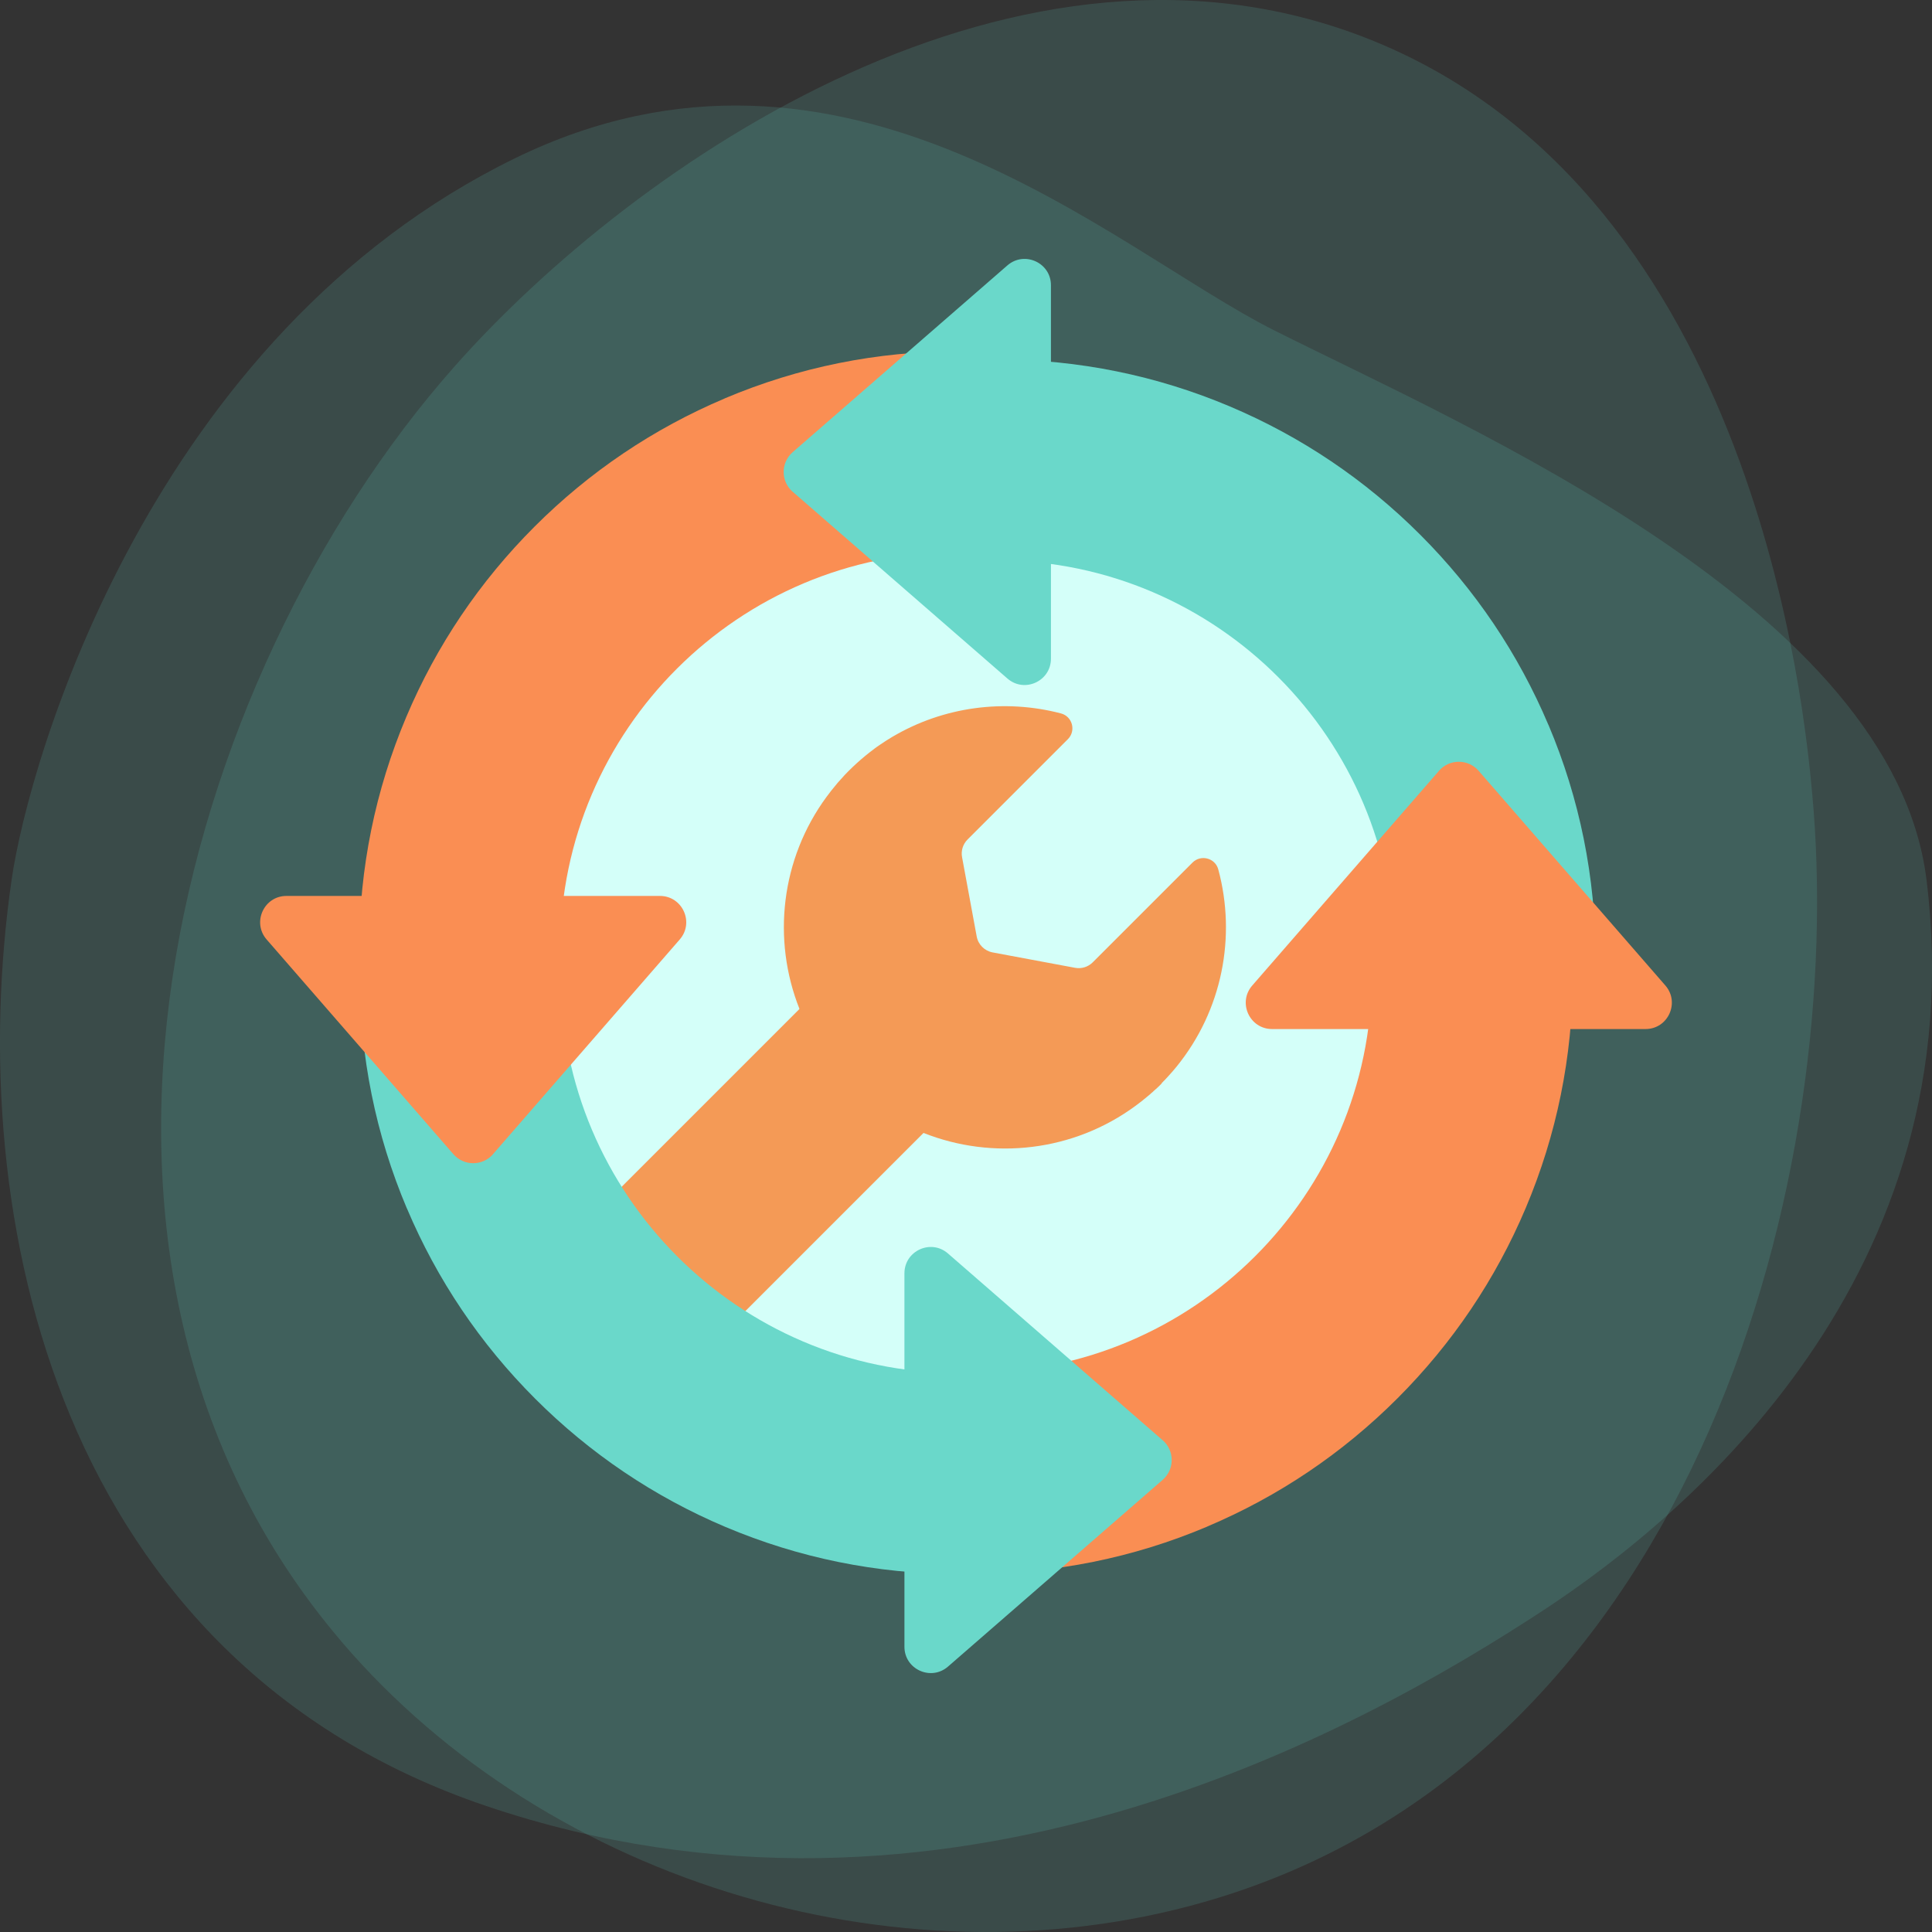 <?xml version="1.0" encoding="utf-8"?>
<svg xmlns="http://www.w3.org/2000/svg" xmlns:xlink="http://www.w3.org/1999/xlink" id="Warstwa_1" data-name="Warstwa 1" viewBox="0 0 300 300">
  <rect x="0" y="0" width="300" height="300" fill="#333333" stroke="none"/>
  <defs>
    <style>
      .cls-1 {
        fill: none;
      }

      .cls-2, .cls-3 {
        fill: #6ad8ca;
      }

      .cls-4 {
        fill: #fa8e53;
      }

      .cls-5 {
        fill: #f49a56;
      }

      .cls-6 {
        fill: #d4fff9;
      }

      .cls-3 {
        opacity: .15;
      }

      .cls-7 {
        clip-path: url(#clippath);
      }
    </style>
    <clipPath id="clippath">
      <path class="cls-1" d="M152.27,214.59c36.36,0,65.25-28.38,65.25-64.73,0-36.36-29.47-65.83-65.83-65.83s-65.83,29.47-65.83,65.83c0,36.36,30.04,64.73,66.4,64.73Z"/>
    </clipPath>
  </defs>
  <g>
    <path class="cls-3" d="M52.99,254.85C2.46,195.6,27.81,105.32,70.5,57,98.53,25.28,158.48-16.04,213.38,6.4c59.4,24.28,66.86,104.37,68.01,116.78,5.4,57.97-17.21,148.39-92.15,171.49-47.77,14.73-103.9-1.88-136.26-39.82Z"/>
    <path class="cls-3" d="M79.92,24.6C23.67,52.1,4.55,117.57,1.8,136.64c-7.63,52.94,7.52,121.37,73.64,143.77,71.47,24.21,135.55-11.57,164.23-30.38,22.57-14.8,67.04-52.12,59.48-113.39-5.2-42.12-71.13-70.19-101.33-85.36C172.86,38.74,131.26-.49,79.92,24.6Z"/>
  </g>
  <g>
    <g class="cls-7">
      <circle class="cls-6" cx="151.56" cy="149.58" r="66.66"/>
      <rect class="cls-5" x="104.67" y="148.04" width="27.23" height="67.48" transform="translate(163.19 -30.4) rotate(45)"/>
      <path class="cls-5" d="M180.41,168.22l-.2.2c-.33.33-.65.64-1,.93-.13.13-.25.25-.39.35-.2.18-.39.36-.6.52-.62.52-1.24,1.02-1.89,1.49-9.64,7.1-22.15,8.49-32.93,4.21-4.24-1.67-8.2-4.21-11.62-7.64s-5.98-7.38-7.64-11.62c-4.28-10.77-2.89-23.28,4.21-32.93.47-.65.97-1.27,1.49-1.89.16-.21.33-.4.52-.6.1-.13.23-.26.35-.39.29-.34.6-.67.93-1l.2-.2c.39-.39.8-.78,1.21-1.15.44-.4.88-.78,1.33-1.15.44-.36.9-.72,1.36-1.06.02,0,.03,0,.03-.03.3-.22.6-.44.91-.64.6-.42,1.23-.81,1.86-1.19h0c7.99-4.73,17.46-5.94,26.21-3.65,1.78.47,2.37,2.7,1.07,4l-15.58,15.58c-.72.72-1.04,1.75-.85,2.75l2.27,12.3c.23,1.26,1.21,2.24,2.47,2.48l12.8,2.39c1,.19,2.03-.13,2.75-.85l15.49-15.49c1.29-1.29,3.52-.72,4,1.05,2.82,10.41.65,21.89-6.5,30.67-.37.45-.75.9-1.15,1.33-.37.42-.75.82-1.15,1.21Z"/>
    </g>
    <g>
      <path class="cls-2" d="M240.44,112.57c-4.68-11.07-11.38-21.01-19.91-29.54-8.53-8.53-18.47-15.23-29.54-19.91-11.4-4.82-23.5-7.28-35.97-7.31v31.2c33.95.11,61.54,27.77,61.54,61.75h31.2c0-12.54-2.46-24.72-7.31-36.19Z"/>
      <path class="cls-4" d="M187.46,237.04c11.07-4.68,21.01-11.38,29.54-19.91,8.53-8.53,15.23-18.47,19.91-29.54,4.82-11.4,7.28-23.5,7.31-35.97h-31.2c-.11,33.95-27.77,61.54-61.75,61.54v31.2c12.54,0,24.72-2.46,36.19-7.31Z"/>
      <path class="cls-2" d="M63.19,187.65c4.68,11.07,11.38,21.01,19.91,29.54,8.53,8.53,18.47,15.23,29.54,19.91,11.4,4.82,23.5,7.28,35.97,7.31v-31.2c-33.95-.11-61.54-27.77-61.54-61.75h-31.2c0,12.54,2.46,24.72,7.31,36.19Z"/>
      <path class="cls-2" d="M180.54,223.64l-33.34-29c-2.64-2.3-6.76-.42-6.76,3.08v57.99c0,3.5,4.12,5.37,6.76,3.08l33.34-29c1.87-1.63,1.87-4.53,0-6.16Z"/>
      <path class="cls-4" d="M223.45,119.69l-29,33.34c-2.3,2.64-.42,6.76,3.08,6.76h57.99c3.5,0,5.37-4.12,3.08-6.76l-29-33.34c-1.63-1.87-4.53-1.87-6.16,0Z"/>
      <path class="cls-4" d="M112.54,61.87c-11.07,4.68-21.01,11.38-29.54,19.91-8.53,8.53-15.23,18.47-19.91,29.54-4.82,11.4-7.28,23.5-7.31,35.97h31.2c.11-33.95,27.77-61.54,61.75-61.54v-31.2c-12.54,0-24.72,2.46-36.19,7.31Z"/>
      <path class="cls-4" d="M76.55,179.22l29-33.34c2.3-2.64.42-6.76-3.08-6.76h-57.99c-3.5,0-5.37,4.12-3.08,6.76l29,33.34c1.63,1.87,4.53,1.87,6.16,0Z"/>
      <path class="cls-2" d="M123.09,76.36l33.34,29c2.64,2.3,6.76.42,6.76-3.08v-57.99c0-3.5-4.12-5.37-6.76-3.08l-33.34,29c-1.87,1.63-1.87,4.53,0,6.16Z"/>
    </g>
  </g>
</svg>